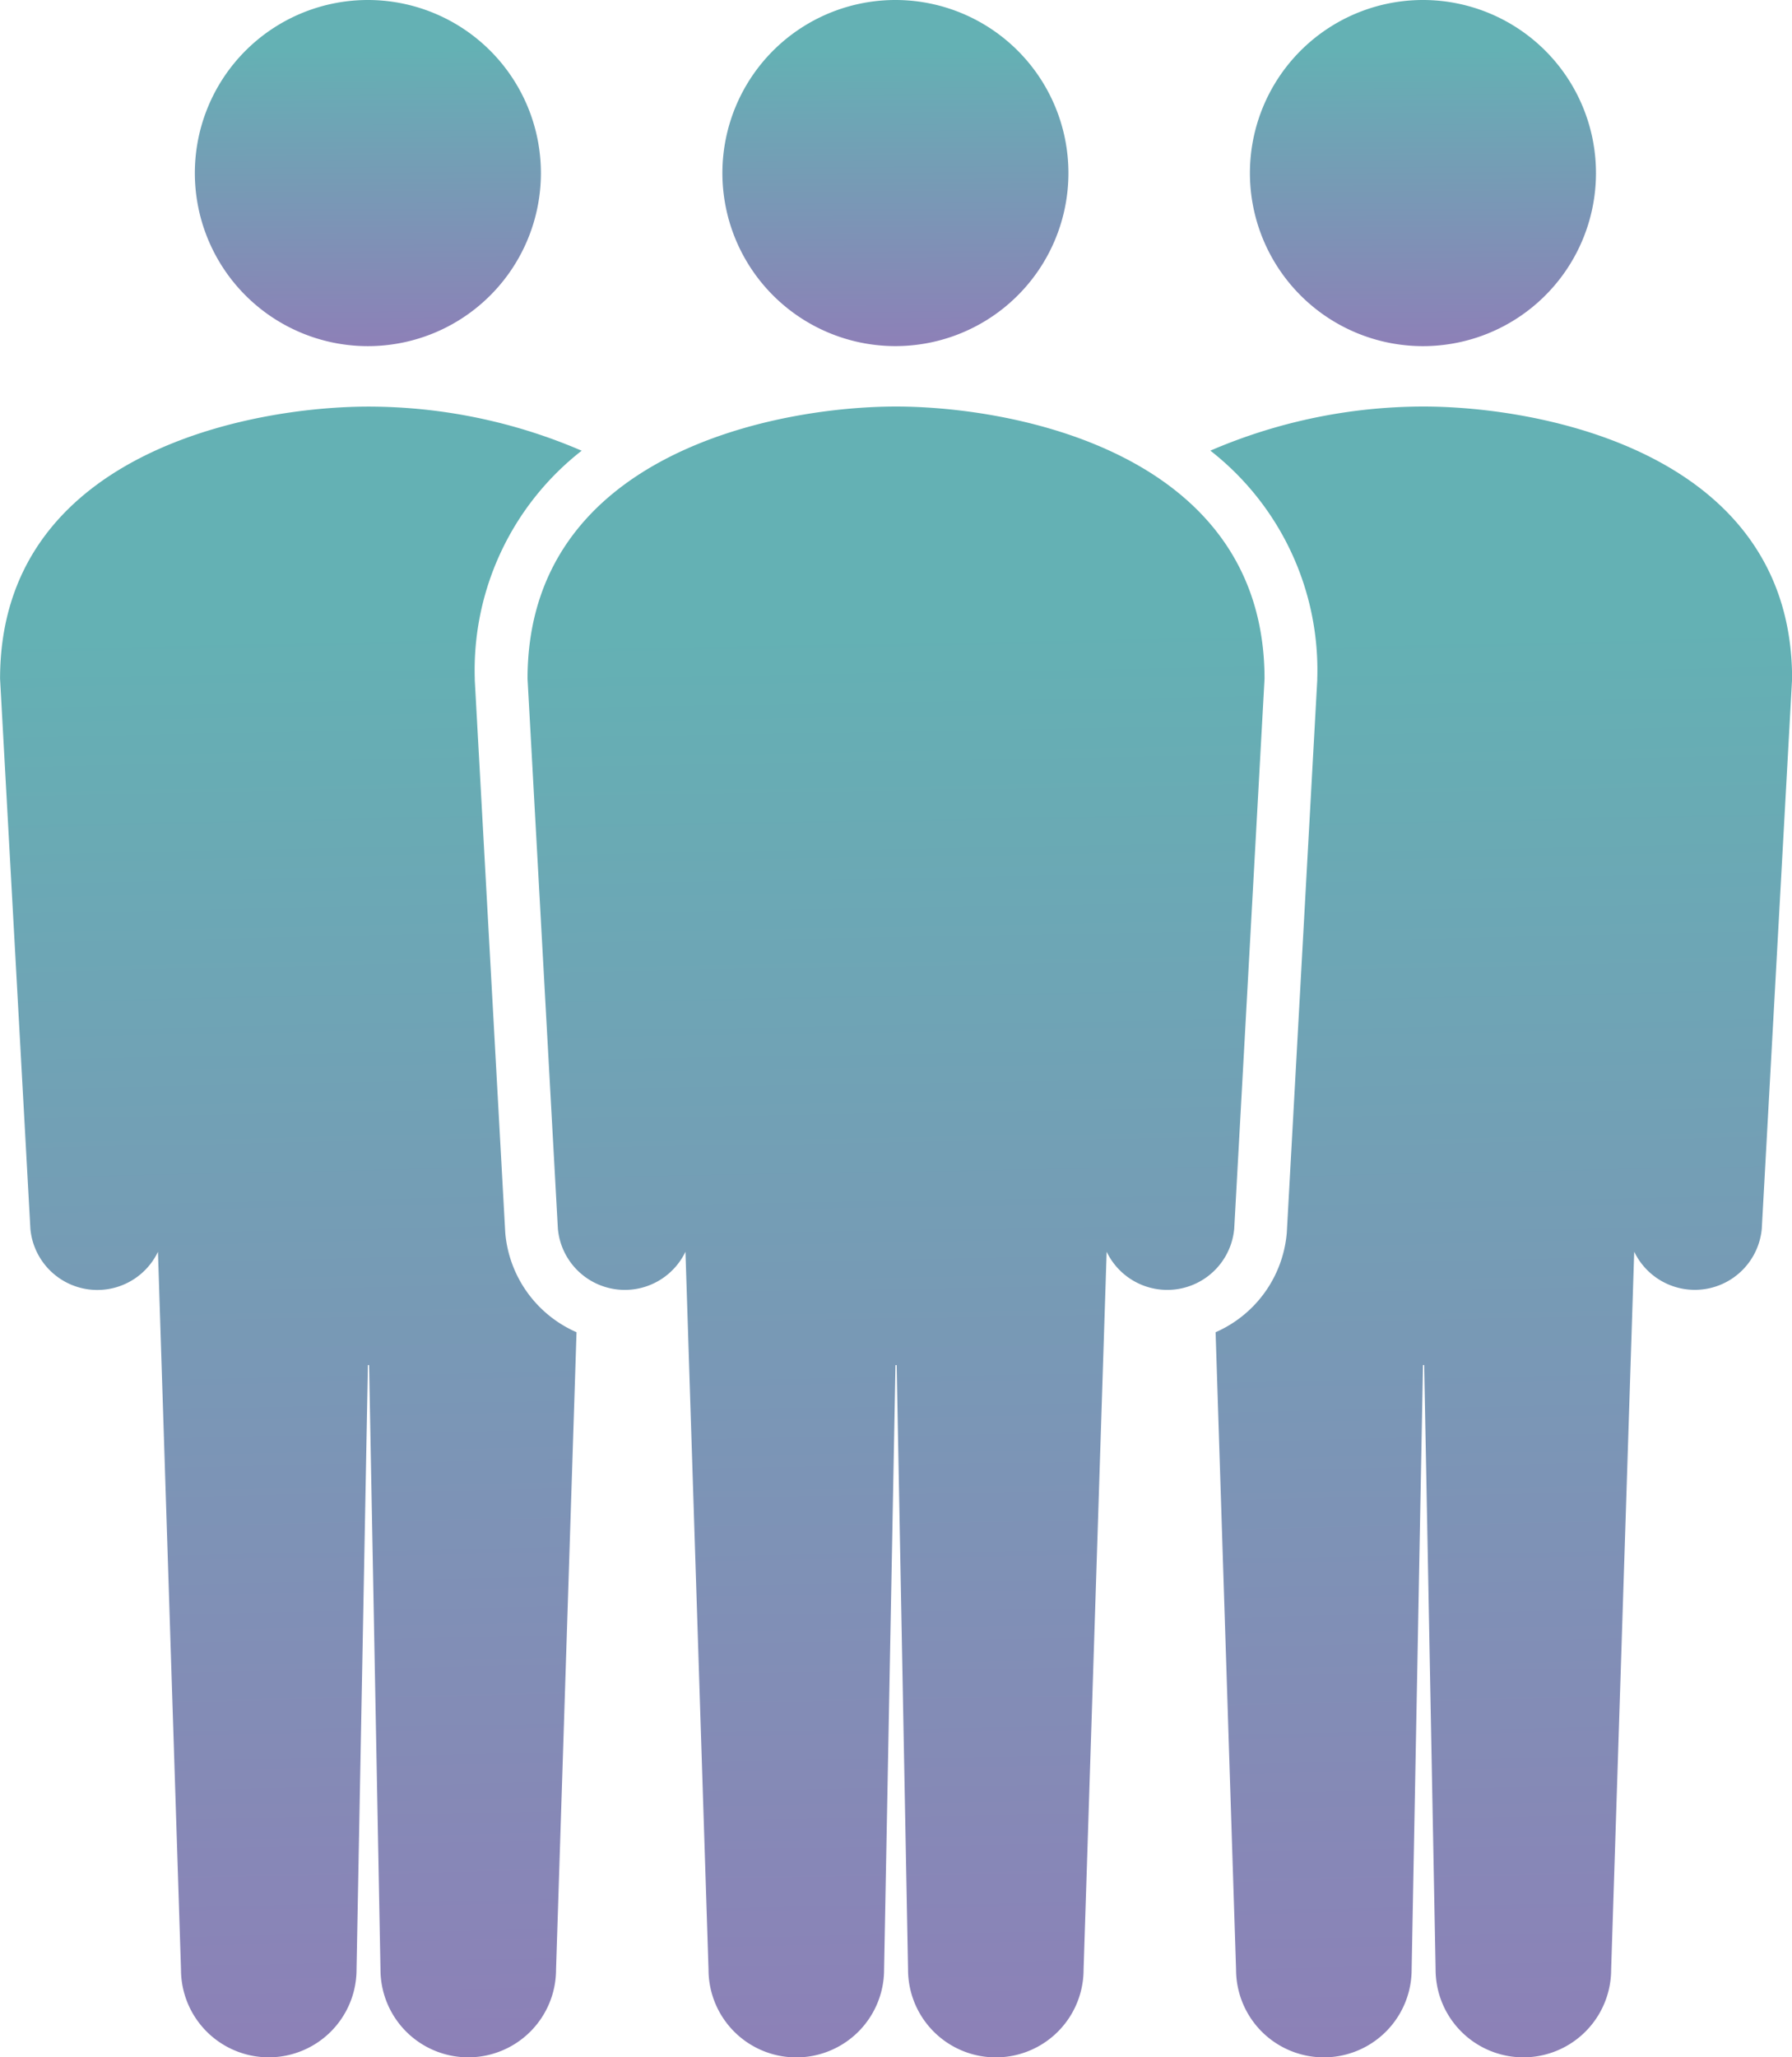 <svg xmlns="http://www.w3.org/2000/svg" xmlns:xlink="http://www.w3.org/1999/xlink" width="103.95" height="119.31" viewBox="0 0 103.95 119.31"><defs><linearGradient id="a" x1="-1.023" y1="0.152" x2="-0.98" y2="5.9" gradientUnits="objectBoundingBox"><stop offset="0" stop-color="#64b1b4"/><stop offset="0.149" stop-color="#8d80b7"/><stop offset="1" stop-color="#8d80b7"/></linearGradient></defs><g transform="translate(0.001)"><path d="M390.944,157.778a10.037,10.037,0,1,1-10.036-10.036A10.037,10.037,0,0,1,390.944,157.778Z" transform="translate(-298.366 -147.742)" fill="url(#a)"/><g transform="translate(-0.001 0)"><path d="M331.545,157.778a10.037,10.037,0,1,1-10.037-10.036A10.038,10.038,0,0,1,331.545,157.778Z" transform="translate(-300.168 -147.742)" fill="url(#a)"/><path d="M329.815,218.6l-.009-.127L328.042,186.5v-.084a16.15,16.15,0,0,1,6.2-13.23,31.31,31.31,0,0,0-12.363-2.558c-6.768,0-21.374,2.652-21.374,15.788l1.759,31.9a3.9,3.9,0,0,0,7.4,1.329L311,261.268a5.091,5.091,0,0,0,10.183,0l.66-35.055h.069l.66,35.055a5.092,5.092,0,0,0,10.184,0l1.188-36.96A6.933,6.933,0,0,1,329.815,218.6Z" transform="translate(-300.501 -147.048)" fill="url(#a)"/></g><path d="M361.243,157.778a10.036,10.036,0,1,1-10.034-10.036A10.036,10.036,0,0,1,361.243,157.778Z" transform="translate(-299.267 -147.742)" fill="url(#a)"/><path d="M381.008,170.623a31.321,31.321,0,0,0-12.364,2.558,16.145,16.145,0,0,1,6.2,13.23v.084l-1.767,32.044-.006.064a6.932,6.932,0,0,1-4.124,5.705l1.187,36.96a5.092,5.092,0,0,0,10.185,0l.659-35.055h.069l.662,35.055a5.091,5.091,0,0,0,10.183,0l1.338-41.631a3.9,3.9,0,0,0,7.4-1.329l1.759-31.9C402.383,173.275,387.777,170.623,381.008,170.623Z" transform="translate(-298.434 -147.047)" fill="url(#a)"/><path d="M351.575,170.623h0c-6.768,0-21.374,2.652-21.374,15.788l1.76,31.9a3.9,3.9,0,0,0,7.4,1.329l1.338,41.631a5.092,5.092,0,0,0,10.184,0l.661-35.055h.068l.661,35.055a5.091,5.091,0,0,0,10.182,0l1.338-41.631a3.9,3.9,0,0,0,7.4-1.329l1.759-31.9C372.946,173.275,358.343,170.623,351.575,170.623Z" transform="translate(-299.6 -147.047)" fill="url(#a)"/></g></svg>